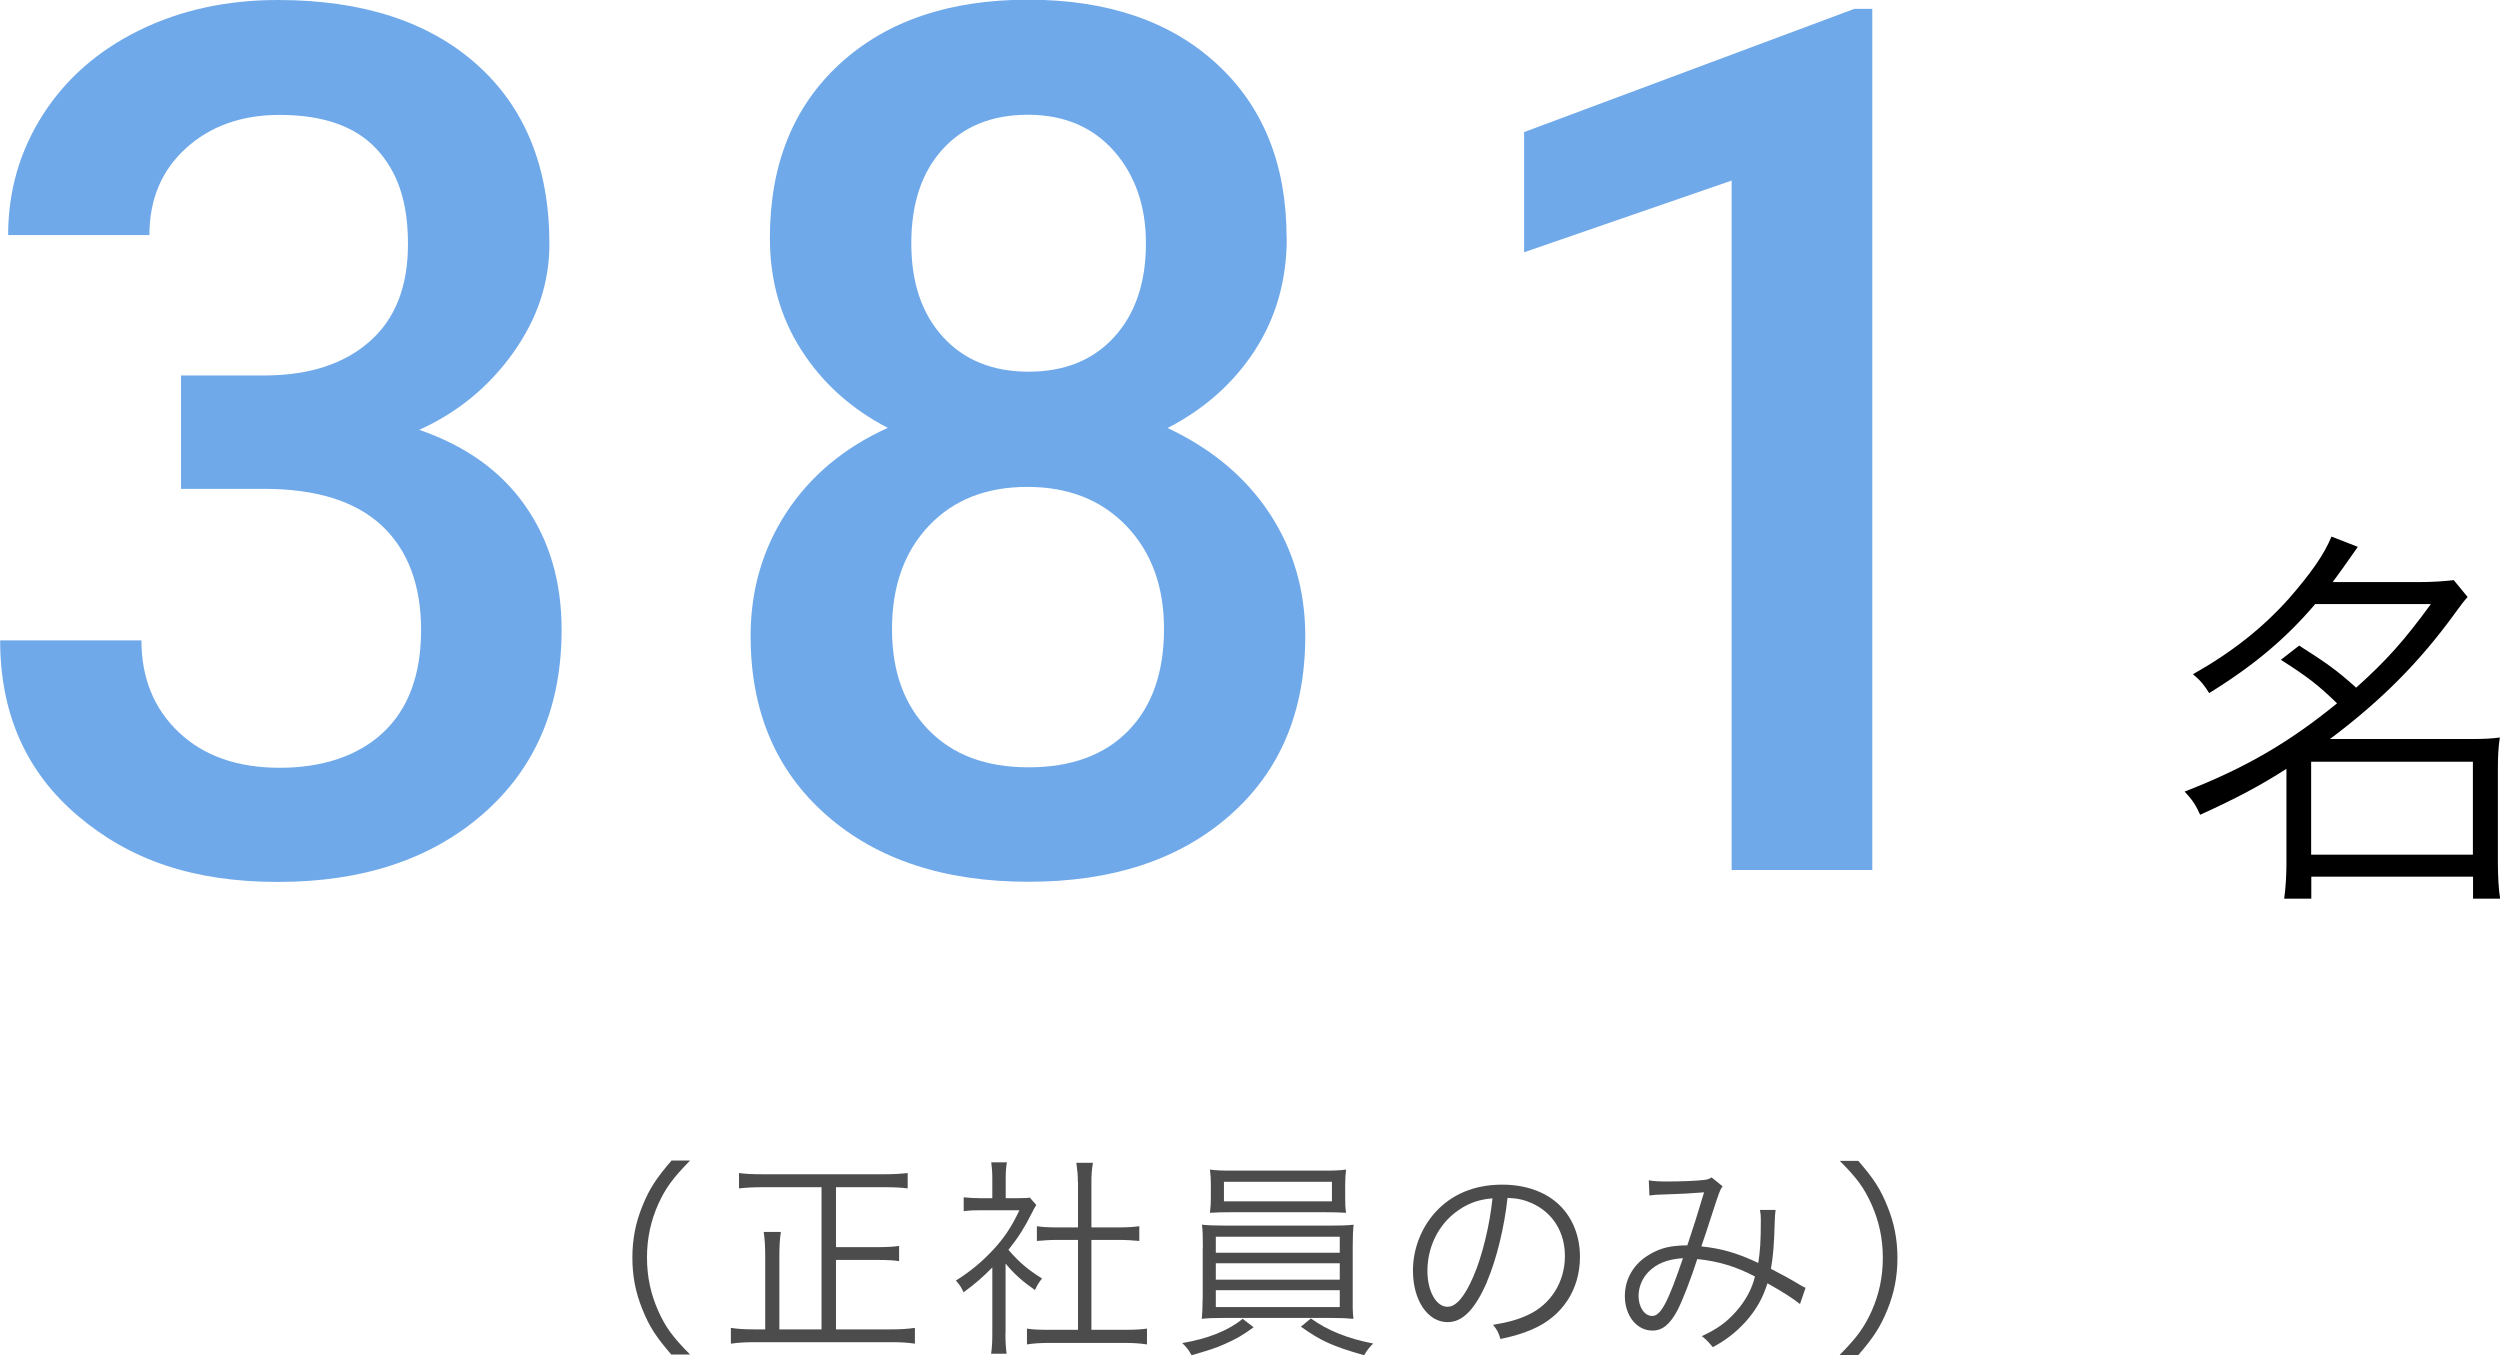 <?xml version="1.0" encoding="UTF-8"?><svg id="design" xmlns="http://www.w3.org/2000/svg" viewBox="0 0 166 90"><defs><style>.cls-1{fill:#4c4c4c;}.cls-1,.cls-2,.cls-3{stroke-width:0px;}.cls-2{fill:#000;}.cls-3{fill:#6fa9e9;}</style></defs><path class="cls-3" d="M226-66v206H-56V-66H226M227-67H-57v208H227V-67h0Z"/><path class="cls-3" d="M12,24.93h5.71c2.88-.03,5.17-.78,6.85-2.27,1.69-1.49,2.53-3.64,2.53-6.46s-.7-4.82-2.1-6.32c-1.4-1.5-3.55-2.25-6.43-2.25-2.52,0-4.59.74-6.21,2.21-1.62,1.47-2.43,3.4-2.43,5.77H.54c0-2.92.77-5.58,2.3-7.98,1.53-2.4,3.67-4.27,6.41-5.62C11.99.67,15.05,0,18.45,0c5.61,0,10.02,1.43,13.22,4.29s4.81,6.83,4.81,11.92c0,2.56-.8,4.96-2.41,7.22-1.61,2.26-3.69,3.96-6.23,5.11,3.09,1.07,5.44,2.75,7.04,5.05,1.61,2.3,2.41,5.04,2.41,8.22,0,5.11-1.73,9.18-5.19,12.21-3.46,3.03-8.01,4.54-13.64,4.54s-9.83-1.46-13.28-4.38c-3.45-2.92-5.17-6.81-5.17-11.66h9.38c0,2.5.83,4.54,2.49,6.11s3.89,2.35,6.7,2.35,5.2-.78,6.87-2.35c1.67-1.57,2.51-3.84,2.51-6.81s-.88-5.31-2.62-6.93c-1.75-1.62-4.35-2.43-7.8-2.43h-5.52v-7.51Z"/><path class="cls-3" d="M85.44,15.81c0,2.79-.71,5.28-2.12,7.46-1.42,2.18-3.35,3.89-5.79,5.15,2.93,1.38,5.19,3.27,6.77,5.67,1.58,2.4,2.37,5.11,2.37,8.14,0,5.01-1.67,8.98-5.02,11.92-3.35,2.94-7.8,4.4-13.36,4.4s-10.06-1.47-13.41-4.42c-3.36-2.95-5.04-6.91-5.04-11.9,0-3.05.8-5.79,2.39-8.22,1.6-2.43,3.83-4.29,6.72-5.6-2.42-1.25-4.33-2.97-5.73-5.15-1.4-2.18-2.1-4.66-2.1-7.46,0-4.85,1.54-8.7,4.63-11.55,3.09-2.84,7.26-4.27,12.51-4.27s9.46,1.42,12.54,4.27c3.09,2.84,4.63,6.69,4.63,11.55ZM77.29,41.76c0-2.82-.83-5.09-2.49-6.83-1.66-1.73-3.85-2.6-6.58-2.6s-4.91.86-6.54,2.58c-1.63,1.72-2.45,4.01-2.45,6.85s.8,5.02,2.41,6.69c1.61,1.67,3.83,2.5,6.66,2.5s5.04-.81,6.62-2.43c1.58-1.62,2.37-3.87,2.37-6.77ZM76.09,16.16c0-2.48-.71-4.52-2.12-6.13-1.42-1.6-3.32-2.41-5.71-2.41s-4.28.76-5.67,2.29-2.08,3.61-2.08,6.24.7,4.68,2.1,6.22c1.4,1.54,3.3,2.31,5.69,2.31s4.29-.77,5.69-2.31c1.4-1.54,2.1-3.61,2.1-6.22Z"/><path class="cls-3" d="M124.32,57.77h-9.34V11.99l-13.78,4.76v-7.98L123.12.59h1.2v57.18Z"/><path class="cls-2" d="M152.67,42.87c1.88,1.2,2.47,1.62,3.78,2.79,2.03-1.82,3.21-3.15,4.96-5.55h-7.68c-1.95,2.29-4.09,4.09-7.04,5.91-.31-.49-.54-.81-1.08-1.25,2.59-1.46,4.62-3.07,6.35-5,1.46-1.67,2.36-2.94,2.85-4.14l1.75.68q-1.18,1.69-1.67,2.34h5.65c1,0,1.7-.05,2.39-.13l.92,1.12c-.28.31-.41.49-.87,1.12-2.29,3.15-4.8,5.71-8.27,8.31h9.43c.82,0,1.31-.03,1.85-.1-.1.63-.13,1.25-.13,2.08v6.3c0,.81.05,1.75.15,2.32h-1.8v-1.46h-10.74v1.46h-1.8c.1-.68.15-1.62.15-2.32v-6.3c-1.75,1.12-3.31,1.95-5.73,3.05-.28-.63-.49-.96-1.03-1.54,3.98-1.54,6.94-3.26,10.12-5.86-1.26-1.22-1.9-1.72-3.73-2.89l1.21-.94ZM153.46,56.75h10.74v-6.17h-10.74v6.17Z"/><path class="cls-1" d="M44.59,89.96c-1.04-1.2-1.47-1.87-1.93-3.01-.46-1.12-.67-2.22-.67-3.44s.21-2.32.67-3.44c.46-1.13.89-1.8,1.93-3.01h1.23c-1.16,1.19-1.62,1.82-2.11,2.89-.5,1.12-.75,2.28-.75,3.55s.25,2.43.75,3.55c.49,1.08.94,1.71,2.11,2.89h-1.23Z"/><path class="cls-1" d="M54.56,78.83h-3.92c-.64,0-1.11.03-1.57.08v-1.02c.43.06.89.08,1.54.08h8.12c.64,0,1.08-.03,1.54-.08v1.02c-.46-.06-.94-.08-1.54-.08h-3.22v3.98h2.76c.67,0,1.08-.03,1.43-.08v1.01c-.35-.06-.79-.08-1.43-.08h-2.76v4.61h3.63c.69,0,1.12-.03,1.61-.1v1.05c-.46-.07-.94-.1-1.59-.1h-9.02c-.65,0-1.12.03-1.61.1v-1.05c.43.07.85.1,1.59.1h.69v-4.86c0-.68-.03-1.13-.1-1.61h1.14c-.07.45-.1.92-.1,1.61v4.86h2.8v-9.43Z"/><path class="cls-1" d="M66.76,88.52c0,.59.03.99.08,1.37h-1.03c.06-.41.08-.8.08-1.38v-4.35c-.68.68-1.05,1.01-1.91,1.65-.15-.34-.26-.5-.51-.78.97-.61,1.73-1.24,2.5-2.07.72-.78,1.18-1.47,1.72-2.6h-2.59c-.42,0-.72.01-1.11.06v-.92c.37.04.68.06,1.08.06h.82v-1.3c0-.41-.03-.77-.07-1.08h1.04c-.06.29-.08.66-.08,1.09v1.29h.8c.42,0,.64-.01.8-.04l.43.49c-.1.15-.18.31-.33.6-.42.85-.87,1.57-1.52,2.38.71.82,1.28,1.31,2.23,1.9-.21.27-.33.46-.47.77-.87-.61-1.39-1.08-1.95-1.76v4.64ZM71.57,78.48c0-.48-.03-.74-.1-1.27h1.1c-.08.49-.1.8-.1,1.27v3.02h1.82c.6,0,.97-.03,1.36-.08v.98c-.43-.04-.87-.07-1.36-.07h-1.82v5.97h2.19c.72,0,1.14-.03,1.5-.08v1.05c-.46-.07-.89-.1-1.5-.1h-4.99c-.61,0-1.04.03-1.48.1v-1.05c.36.06.78.08,1.5.08h1.89v-5.97h-1.37c-.47,0-.93.03-1.36.07v-.98c.36.06.78.08,1.36.08h1.37v-3.02Z"/><path class="cls-1" d="M83.24,88.13c-.72.53-1.19.8-2,1.15-.5.22-.86.34-2.12.71-.21-.38-.32-.52-.62-.81,1.72-.29,3.08-.84,4.01-1.61l.73.56ZM79.87,82.84c0-.73-.01-1.15-.06-1.52.42.04.86.06,1.57.06h6.93c.69,0,1.15-.01,1.57-.06-.04.35-.06.78-.06,1.52v4.01s.01.24.01.24c0,.1.01.21.04.48-.43-.04-.83-.06-1.57-.06h-6.93c-.73,0-1.12.01-1.57.06q.04-.31.06-1.47v-3.26ZM89.32,79.55c0,.41.01.67.06.98-.42-.03-.93-.04-1.57-.04h-5.92c-.64,0-1.14.01-1.55.04.04-.34.06-.59.06-.98v-.88c0-.39-.01-.61-.06-1.01.43.06.79.07,1.58.07h5.88c.79,0,1.14-.01,1.58-.07-.04.35-.06.57-.06,1.01v.88ZM80.73,83.18h8.23v-1.06h-8.23v1.06ZM80.73,84.97h8.23v-1.09h-8.23v1.09ZM80.73,86.79h8.23v-1.12h-8.23v1.12ZM81.27,78.47v1.3h7.17v-1.3h-7.17ZM87.05,87.55c1.11.8,2.44,1.33,4.13,1.66-.26.25-.44.49-.6.78-2.12-.61-2.87-.95-4.2-1.9l.67-.55Z"/><path class="cls-1" d="M98.74,85.11c-.8,1.84-1.62,2.68-2.62,2.68-1.32,0-2.3-1.45-2.3-3.41,0-1.43.53-2.81,1.46-3.86,1.11-1.23,2.62-1.86,4.48-1.86,1.55,0,2.91.49,3.81,1.38.87.85,1.34,2.07,1.34,3.41,0,2.17-1.16,3.96-3.17,4.82-.62.27-1.15.43-2.11.64-.14-.46-.22-.6-.49-.94,1.01-.17,1.66-.35,2.32-.66,1.52-.7,2.45-2.19,2.45-3.91,0-1.59-.8-2.88-2.2-3.51-.51-.22-.91-.32-1.61-.35-.21,1.94-.73,4.08-1.36,5.55ZM97.04,80.23c-1.4.85-2.26,2.43-2.26,4.16,0,1.34.58,2.38,1.33,2.38.58,0,1.14-.66,1.73-2.03.57-1.31,1.08-3.38,1.26-5.17-.83.07-1.43.27-2.07.66Z"/><path class="cls-1" d="M109.47,78.37c.36.07.67.08,1.34.08.76,0,1.87-.04,2.33-.1.25-.03.36-.07.51-.17l.73.59c-.18.25-.21.34-.76,2.03-.3.95-.4,1.22-.65,1.96,1.33.14,2.36.43,3.78,1.1.12-.78.17-1.38.17-2.84,0-.31-.01-.43-.06-.68h1.04c-.04.27-.04.36-.06.88-.04,1.43-.1,2.18-.25,3.03.75.39,1.22.64,1.9,1.05.11.07.21.13.4.21l-.37,1.08c-.43-.35-1.14-.81-2.16-1.38-.32,1.01-.75,1.76-1.43,2.53-.64.71-1.36,1.27-2.2,1.71-.32-.38-.42-.49-.73-.73,1.05-.49,1.62-.91,2.25-1.61.64-.71,1.08-1.52,1.28-2.35-1.25-.66-2.41-1.01-3.83-1.16-.44,1.36-.96,2.7-1.3,3.37-.5.96-1.01,1.38-1.68,1.38-1.04,0-1.83-.99-1.83-2.29,0-1.15.6-2.17,1.65-2.77.72-.43,1.4-.59,2.5-.6.46-1.37.62-1.9,1.11-3.52-1.1.08-1.3.1-2.62.14-.55.01-.69.03-1.01.07l-.04-1.01ZM109.47,84.44c-.42.43-.67,1.01-.67,1.61,0,.74.4,1.33.9,1.33.57,0,1.04-.87,2.05-3.84-1.04.08-1.73.35-2.29.91Z"/><path class="cls-1" d="M122.16,89.96c1.16-1.17,1.62-1.82,2.11-2.89.5-1.12.75-2.28.75-3.55s-.25-2.43-.75-3.55c-.49-1.08-.94-1.72-2.11-2.89h1.23c1.04,1.2,1.47,1.87,1.93,3.01.46,1.12.67,2.22.67,3.44s-.21,2.32-.67,3.44c-.46,1.13-.89,1.8-1.93,3.01h-1.23Z"/></svg>